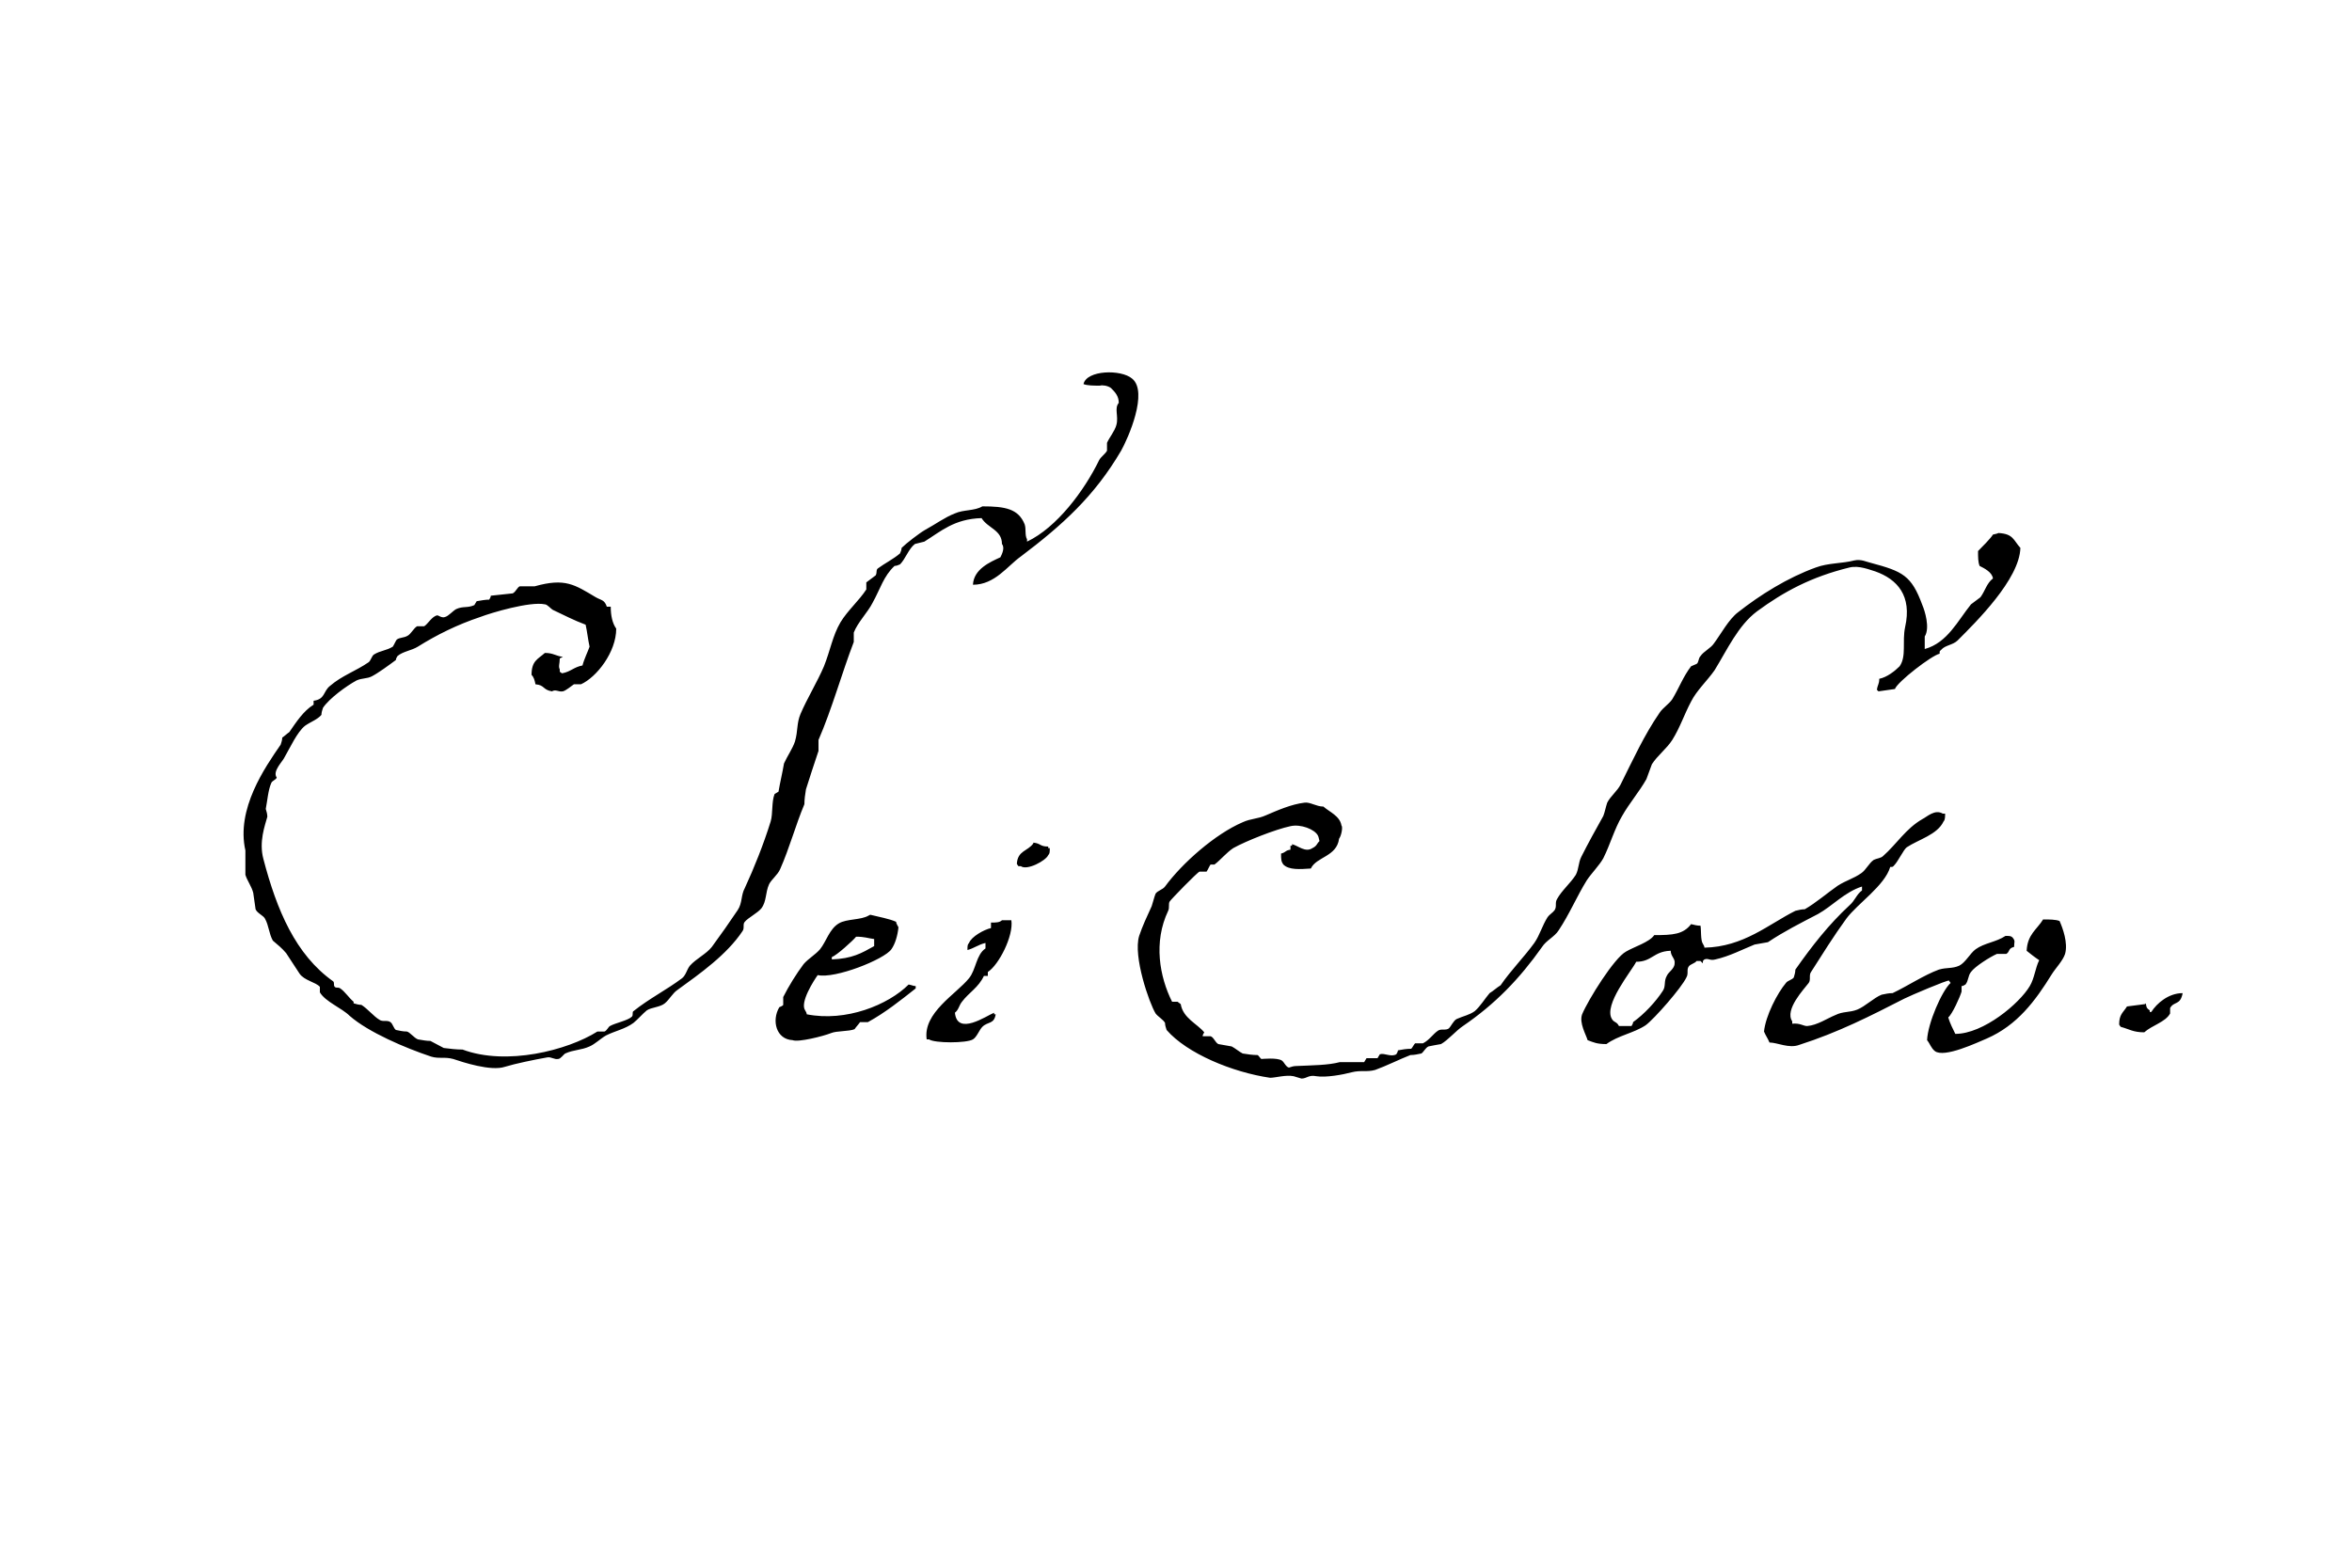 <?xml version="1.0" encoding="UTF-8"?>
<svg id="Ebene_1" data-name="Ebene 1" xmlns="http://www.w3.org/2000/svg" version="1.1" viewBox="0 0 300 200">
  <defs>
    <style>
      .cls-1 {
        fill: #000;
        fill-rule: evenodd;
        stroke-width: 0px;
      }
    </style>
  </defs>
  <path class="cls-1" d="M71.8,83.8c-.9-.1-1.2-.5-2.3-.5-.9.8-1.7,1-1.7,2.8.3.3.4.7.5,1.2,1.2.1.9.7,2.1.9.5-.3.8.1,1.4,0,.4-.1,1.1-.7,1.4-.9h.9c2-.9,4.5-4.1,4.5-7.1-.5-.7-.7-1.7-.7-2.8h-.5c-.3-.9-.7-.8-1.4-1.2-2.7-1.6-3.9-2.5-7.8-1.4h-1.9c-.3.1-.5.7-.9.9-.9.1-1.9.2-2.8.3,0,.2-.1.3-.2.5-.5,0-1,.1-1.6.2-.1.2-.2.3-.3.5-.9.4-1.4.1-2.3.5-.4.2-1,.9-1.4,1-.4.2-.9-.2-1-.2-.7.1-1.2,1.1-1.7,1.4h-.9c-.4.2-.8,1-1.2,1.2-.5.3-1,.2-1.4.5-.2.3-.3.6-.5.9-.8.5-1.6.5-2.4,1-.3.2-.4.8-.7,1-1.6,1.1-3.4,1.7-4.9,3-.9.7-.6,1.7-2.1,1.9v.5c-1.3.8-2.2,2.2-3.1,3.5-.3.2-.6.5-.9.7,0,.3-.1.6-.2.9-2,2.9-5.7,8.2-4.5,13.5v3.1c.2.7.8,1.5,1,2.3.1.7.2,1.4.3,2.1.2.5,1,.8,1.2,1.2.5.9.5,1.9,1,2.8.6.5,1.2,1,1.7,1.6.6.9,1.1,1.7,1.7,2.6.6.9,2.1,1.1,2.6,1.7v.7c.7,1.2,2.8,2,3.8,3,2.4,2.1,7.1,4.1,10.4,5.2,1,.3,1.7,0,2.8.3,1.2.4,4.8,1.6,6.6,1,1.3-.4,3.7-.9,5.4-1.2.5-.1.9.3,1.4.2.3,0,.7-.6.9-.7,1.1-.5,2-.4,3.1-.9.7-.3,1.4-1,2.1-1.4,1.2-.6,2.4-.8,3.5-1.6.5-.4,1.2-1.2,1.7-1.6.6-.4,1.7-.4,2.3-.9.6-.5,1-1.3,1.6-1.7,2.9-2.1,6.3-4.5,8.3-7.5.3-.4,0-.9.3-1.2.4-.5,1.6-1.1,2.1-1.7.7-.9.5-2,1-3.1.3-.6,1.1-1.2,1.4-1.9,1.2-2.7,2-5.7,3.1-8.3,0-.6.1-1.3.2-1.9.4-1.3,1.1-3.4,1.6-4.9v-1.4c1.7-3.9,3-8.6,4.5-12.5v-1.2c.5-1.3,1.8-2.6,2.4-3.8,1-1.8,1.4-3.4,2.8-4.7.2,0,.5-.1.7-.2.7-.7,1.1-2,1.9-2.6.4-.1.8-.2,1.2-.3,2.1-1.3,3.8-2.9,7.3-3,.8,1.3,2.6,1.5,2.6,3.3.4.5,0,1.3-.2,1.7-1.3.6-3.4,1.5-3.5,3.5,2.8,0,4.4-2.4,6.1-3.6,5.3-4,9.4-7.7,12.8-13.5.9-1.6,3.5-7.5,1.4-9.2-1.4-1.2-5.8-1.1-6.2.7.5.2,1.3.2,2.1.2.3-.1,1,0,1.4.3.5.5,1,1,1,1.9-.6.7,0,1.7-.3,2.8-.2.8-.9,1.6-1.2,2.3v1c-.2.4-.8.8-1,1.2-1.9,3.9-5.4,8.6-9.2,10.4v-.3c-.3-.5-.1-1.3-.3-1.9-.8-2-2.5-2.3-5.4-2.3-1,.6-2.4.4-3.5.9-1.3.5-2.5,1.4-3.8,2.1-.7.4-2.4,1.7-3,2.3,0,.2-.1.5-.2.7-.8.7-2,1.3-2.8,1.9-.3.2-.1.5-.3.9-.4.3-.8.6-1.2.9v.9c-.9,1.4-2.4,2.7-3.3,4.2-1,1.7-1.3,3.6-2.1,5.6-.8,1.9-2.2,4.2-3,6.1-.5,1.2-.3,2.1-.7,3.5-.3.9-1,1.9-1.4,2.8-.2,1.2-.5,2.4-.7,3.6-.2.1-.3.2-.5.3-.4,1-.2,2.5-.5,3.5-.9,2.9-2.1,5.9-3.3,8.5-.5.9-.3,1.9-.9,2.8-1,1.5-2.2,3.2-3.3,4.7-.7.9-2,1.5-2.8,2.4-.4.5-.5,1.2-1,1.6-2,1.5-4.2,2.6-6.2,4.2-.2.1,0,.5-.2.7-.5.5-2.1.8-2.8,1.2-.2.1-.4.6-.7.7h-.9c-3.8,2.4-11.6,4.4-17.2,2.3-.8,0-1.6-.1-2.4-.2-.4-.2-1.3-.7-1.7-.9-.5,0-1-.1-1.6-.2-.5-.2-1-.9-1.4-1-.5,0-.9-.1-1.4-.2-.3-.2-.4-.8-.7-1-.4-.3-1,0-1.4-.3-.7-.4-1.5-1.4-2.3-1.9-.3,0-.7-.1-1-.2v-.2c-.6-.5-1.1-1.3-1.7-1.7-.3-.2-.5,0-.7-.2-.2-.2,0-.5-.2-.7-4.8-3.4-7.2-9.1-8.9-15.6-.6-2.2.2-4.3.5-5.4,0-.3-.1-.7-.2-1,.2-1,.3-2.4.7-3.3.1-.3.6-.4.7-.7-.6-.8.8-2.1,1-2.6.7-1.2,1.6-3.2,2.6-4,.7-.5,1.6-.8,2.1-1.4,0-.3.1-.6.2-.9.8-1.2,3-2.8,4.3-3.5.7-.3,1.3-.2,1.9-.5.8-.4,2.3-1.5,3.1-2.1,0-.2.1-.3.2-.5.7-.6,1.8-.7,2.6-1.2,2.4-1.5,5-2.8,8-3.8,1.3-.5,6.3-2,8.2-1.6.3,0,.8.6,1,.7,1.5.7,2.6,1.3,4.2,1.9.2.9.3,1.9.5,2.8-.2.6-.7,1.6-.9,2.4-1.1.2-1.5.8-2.6,1-.2-.1,0,0-.3-.2v-.3c-.2-.4,0-.7,0-1.4ZM150.2,127.8h-.7c-1.6-3.2-2.4-7.6-.5-11.6.2-.4,0-.9.2-1.2.2-.3,3.5-3.7,3.8-3.8h.9c.2-.3.3-.6.5-.9h.5c.8-.6,1.5-1.5,2.4-2.1,1.6-.9,5.4-2.4,7.3-2.8,1.3-.3,3.1.4,3.5,1.2.1.2.1.3.2.7-.4.4-.3.6-.9.9-.9.6-1.8-.3-2.6-.5v.2h-.2v.5c-.7.1-.5.3-1.2.5,0,.7,0,1,.3,1.4.7.7,2.1.6,3.5.5.7-1.5,3.3-1.5,3.6-3.8.3-.4.5-1.5.3-1.7-.2-1.2-1.5-1.7-2.3-2.4-.9,0-1.7-.6-2.4-.5-1.7.2-3.5,1-4.9,1.6-1.1.5-1.9.4-3,.9-3.5,1.5-7.7,5.2-9.9,8.2-.3.4-.9.5-1.2.9-.2.5-.3,1-.5,1.6-.6,1.3-1.2,2.6-1.6,3.8-.8,2.6,1.3,8.6,2.1,9.9.3.4,1,.8,1.2,1.2,0,.3.1.6.2.9,2.6,3,8.4,5.4,13.2,6.1.7,0,2-.4,3-.2,0,0,1,.3,1,.3.7,0,.9-.5,1.9-.3,1.2.2,3.4-.2,4.5-.5,1.2-.3,1.9,0,3-.3,1.4-.5,3.2-1.4,4.5-1.9.5,0,.9-.1,1.4-.2.3-.2.5-.7.9-.9.5-.1,1-.2,1.6-.3.9-.5,1.9-1.7,2.8-2.3,4.1-2.8,7.2-6,10.1-10.1.5-.8,1.6-1.3,2.1-2.1,1.4-2.1,2.3-4.3,3.6-6.4.6-.9,1.6-1.9,2.1-2.8.9-1.8,1.4-3.7,2.4-5.4.9-1.6,2.2-3.1,3.1-4.7.2-.6.5-1.3.7-1.9.7-1.1,1.9-2,2.6-3.1,1-1.6,1.5-3.2,2.4-4.9.7-1.4,2.1-2.7,3-4,1.6-2.6,3-5.7,5.4-7.5,3.4-2.5,6.9-4.4,11.8-5.6,1.2-.3,2.6.3,3.3.5,2.8,1,4.7,3.1,3.8,7.1-.4,1.9.2,3.7-.7,5-.6.6-1.6,1.4-2.6,1.6,0,.7-.2.7-.3,1.4.2.2,0,0,.2.2.7-.1,1.4-.2,2.1-.3.3-.9,4.7-4.3,5.7-4.5,0-.4,0-.3.2-.5.5-.6,1.5-.6,2.1-1.2,2.3-2.3,7.9-7.8,8-11.8-.9-1-.9-1.8-2.8-1.9-.2.1-.3.1-.7.2-.3.5-1.4,1.6-1.9,2.1,0,.8,0,1.4.2,1.9.6.3,1.6.8,1.7,1.6-.8.6-1,1.6-1.6,2.4-.4.3-.8.6-1.2.9-1.7,2.1-3,4.9-5.9,5.7v-1.6c.7-1.1,0-3.3-.3-4-1.4-3.8-2.5-4.3-6.6-5.4-.5-.1-1.2-.5-2.1-.3-1.5.4-3.3.3-4.9.9-3.6,1.3-7.1,3.5-9.9,5.7-1.2.9-2.2,2.8-3.1,4-.4.6-1.3,1-1.7,1.6-.3.3-.2.8-.5,1-.2.1-.5.2-.7.3-1,1.3-1.5,2.7-2.4,4.2-.4.6-1.2,1.1-1.6,1.7-2,2.9-3.4,6-5,9.2-.4.8-1.3,1.5-1.7,2.3-.2.6-.3,1.2-.5,1.7-.9,1.6-2,3.6-2.8,5.2-.4.8-.3,1.5-.7,2.3-.7,1.1-1.8,2-2.4,3.1-.3.5,0,.9-.3,1.4-.2.3-.7.6-.9.9-.7,1.1-1,2.3-1.7,3.3-1.3,1.8-3,3.5-4.3,5.4-.5.3-.9.7-1.4,1-.6.7-1.2,1.7-1.9,2.3-.7.5-1.4.6-2.3,1-.4.2-.7.9-1,1.2-.4.3-1,0-1.4.3-.6.4-1.1,1.2-1.9,1.6h-1c-.2.2-.3.5-.5.7-.6,0-1.2.1-1.7.2,0,.2-.1.3-.2.5-.7.4-1.5-.2-2.1,0-.1.2-.2.3-.3.5h-1.4c-.1.2-.2.3-.3.5h-3.1c-1.5.4-3.4.4-5.6.5-.3,0-.6.1-.9.2-.4-.1-.6-.7-.9-.9-.6-.4-2.5-.2-2.6-.2-.1,0-.4-.5-.5-.5-.6,0-1.3-.1-1.9-.2-.4-.2-1-.7-1.4-.9-.6-.1-1.2-.2-1.7-.3-.4-.2-.6-.9-1-1h-1c0-.2.1-.3.2-.5-.9-1.1-2.7-1.8-3-3.6ZM217.2,122.9c0-.4,0-.3.2-.5.5-.2.7.2,1.4,0,1.8-.4,3.5-1.3,5-1.9.6-.1,1.2-.2,1.7-.3,2.1-1.4,4.1-2.4,6.4-3.6,1.8-1,3.4-2.8,5.6-3.5v.5c-.7.5-.9,1.3-1.6,1.9-2.6,2.4-4.8,5.2-6.9,8.2,0,.3-.1.7-.2,1-.2.3-.8.4-1,.7-1.1,1.3-2.6,4.2-2.8,6.2.2.5.5.9.7,1.4,1,0,2.5.8,3.8.3,5-1.6,9.1-3.7,13.4-5.9.8-.4,5.5-2.4,5.7-2.3.1.2,0,0,.2.3-1.1,1-2.9,5.1-3,7.3.4.5.5,1,1,1.4,1.2.9,5.4-1.1,6.6-1.6,3.9-1.7,6.2-4.8,8.3-8.2.5-.8,1.4-1.7,1.7-2.6.4-1.4-.3-3.3-.7-4.2-.5-.2-1.3-.2-2.1-.2-.8,1.3-2,1.9-2.1,4,.5.4,1,.8,1.6,1.2-.5,1-.6,2.3-1.2,3.3-1.3,2.2-5.9,6.1-9.5,6.1-.3-.6-.7-1.4-.9-2.1.5-.4,1.5-2.6,1.7-3.3v-.7c.2,0,.3-.1.5-.2.4-.5.3-1.1.7-1.6.5-.7,2.4-1.9,3.3-2.3h1.2c.5-.3.2-.7,1-.9,0-.7.2-.7-.2-1.2-.2-.2-.4-.2-.9-.2-1.2.8-2.7.9-3.8,1.7-.7.5-1.3,1.7-2.1,2.1-.9.4-1.6.2-2.6.5-1.9.7-4,2.1-5.9,3-.5,0-.9.1-1.4.2-1,.4-2.1,1.5-3.1,1.9-1,.4-1.8.2-2.8.7-1,.4-2.3,1.3-3.6,1.4-.5,0-.9-.4-1.9-.3v-.3c-1-1.5,1.5-4.1,2.1-4.9.3-.4,0-1,.3-1.4,1.4-2.2,2.9-4.6,4.5-6.8,1.4-1.9,4.9-4.2,5.6-6.6.4,0,.3,0,.5-.2.5-.5,1.2-2,1.6-2.3,1.5-1,3.9-1.6,4.7-3.3.2-.2.2-.6.2-1h-.3c-1-.6-2,.4-2.6.7-2.1,1.2-3.3,3.2-5,4.7-.3.3-.8.3-1.2.5-.6.4-1,1.3-1.6,1.7-1,.7-1.9.9-3,1.6-1.3.9-2.8,2.2-4.2,3-.4,0-.8.1-1.2.2-3.4,1.7-6.6,4.6-11.6,4.7,0-.2-.1-.3-.2-.5-.3-.4-.2-1.8-.3-2.3-.4,0-.8-.1-1.2-.2-1,1.3-2.3,1.4-4.7,1.4-.6.9-2.6,1.5-3.6,2.1-1.5.8-4.8,6.1-5.6,8-.4,1.1.5,2.6.7,3.3.8.3,1.2.5,2.4.5,1.5-1.1,3.5-1.4,5-2.4,1.1-.8,4.6-4.8,5.2-6.1.3-.5,0-1,.3-1.4.2-.3.8-.4,1-.7h.5ZM131.8,107.6c-.7,1-2,.9-2.1,2.6.1.2,0,0,.2.3h.3c.8.6,3.2-.7,3.5-1.4.2-.2.2-.4.2-.9h-.2v-.2c-1.1,0-.9-.4-1.9-.5ZM110.8,116.8c-1,.6-2.8.4-3.8,1-1.2.7-1.6,2.3-2.4,3.3-.6.7-1.5,1.2-2.1,1.9-.9,1.2-1.9,2.8-2.6,4.2v1c0,.1-.5.3-.5.3-1,1.7-.4,4.1,1.7,4.2.7.3,3.9-.5,4.9-.9.7-.3,2.3-.2,3-.5.2-.3.5-.6.7-.9h1c2.2-1.2,4.2-2.8,6.1-4.3v-.3c-.3,0-.4-.1-.9-.2-2.6,2.6-8,4.8-13,3.8,0-.2-.1-.3-.2-.5-.7-1,1.1-3.8,1.6-4.5,2.2.5,8.5-2,9.4-3.3.5-.7.8-1.8.9-2.8-.1-.2-.3-.5-.3-.7-.9-.4-2.1-.6-3.3-.9ZM126.4,117.9v.5c-.9.2-2.5,1.1-2.8,1.9-.2.2-.2.4-.2.9.8-.2,1.4-.7,2.3-.9v.7c-1.2.8-1.2,2.7-2.1,3.8-1.6,2-5.9,4.4-5.4,7.8h.3c.7.5,4.8.5,5.6,0,.5-.3.8-1.2,1.2-1.6.7-.7,1.5-.3,1.7-1.6h-.2v-.2c-1,.4-4.7,3-5,0,.5-.4.5-.9.9-1.4.9-1.2,2.1-1.8,2.8-3.3h.5v-.5c1.4-.9,3.3-4.6,3-6.6h-1.2c-.3.3-.8.3-1.4.3ZM111.5,119.8v.9c-1.6.9-2.8,1.6-5.4,1.7v-.3c.6-.2,2.7-2.1,3.1-2.6,1.1,0,1.5.2,2.3.3ZM213.1,121.3c0,.7.6,1,.5,1.6,0,.7-.8,1.1-1,1.6-.4.7-.1,1.3-.5,1.9-.9,1.4-2.4,3-3.8,4,0,.2-.1.3-.2.5h-1.6c-.3-.6-.6-.4-.9-.9-1.1-1.8,2.5-6.1,3.1-7.3,2,0,2.2-1.3,4.3-1.4ZM273.6,128.1c-.8.1-1.5.2-2.3.3-.5.8-1,1-1,2.3.1.2,0,0,.2.3,1.1.3,1.6.7,3,.7,1-.9,2.7-1.3,3.3-2.4v-.7c.5-.9,1.3-.3,1.6-1.9-1.8,0-3.3,1.3-4,2.4h-.2v-.2c-.4-.3-.4-.3-.5-.9Z"/>
</svg>